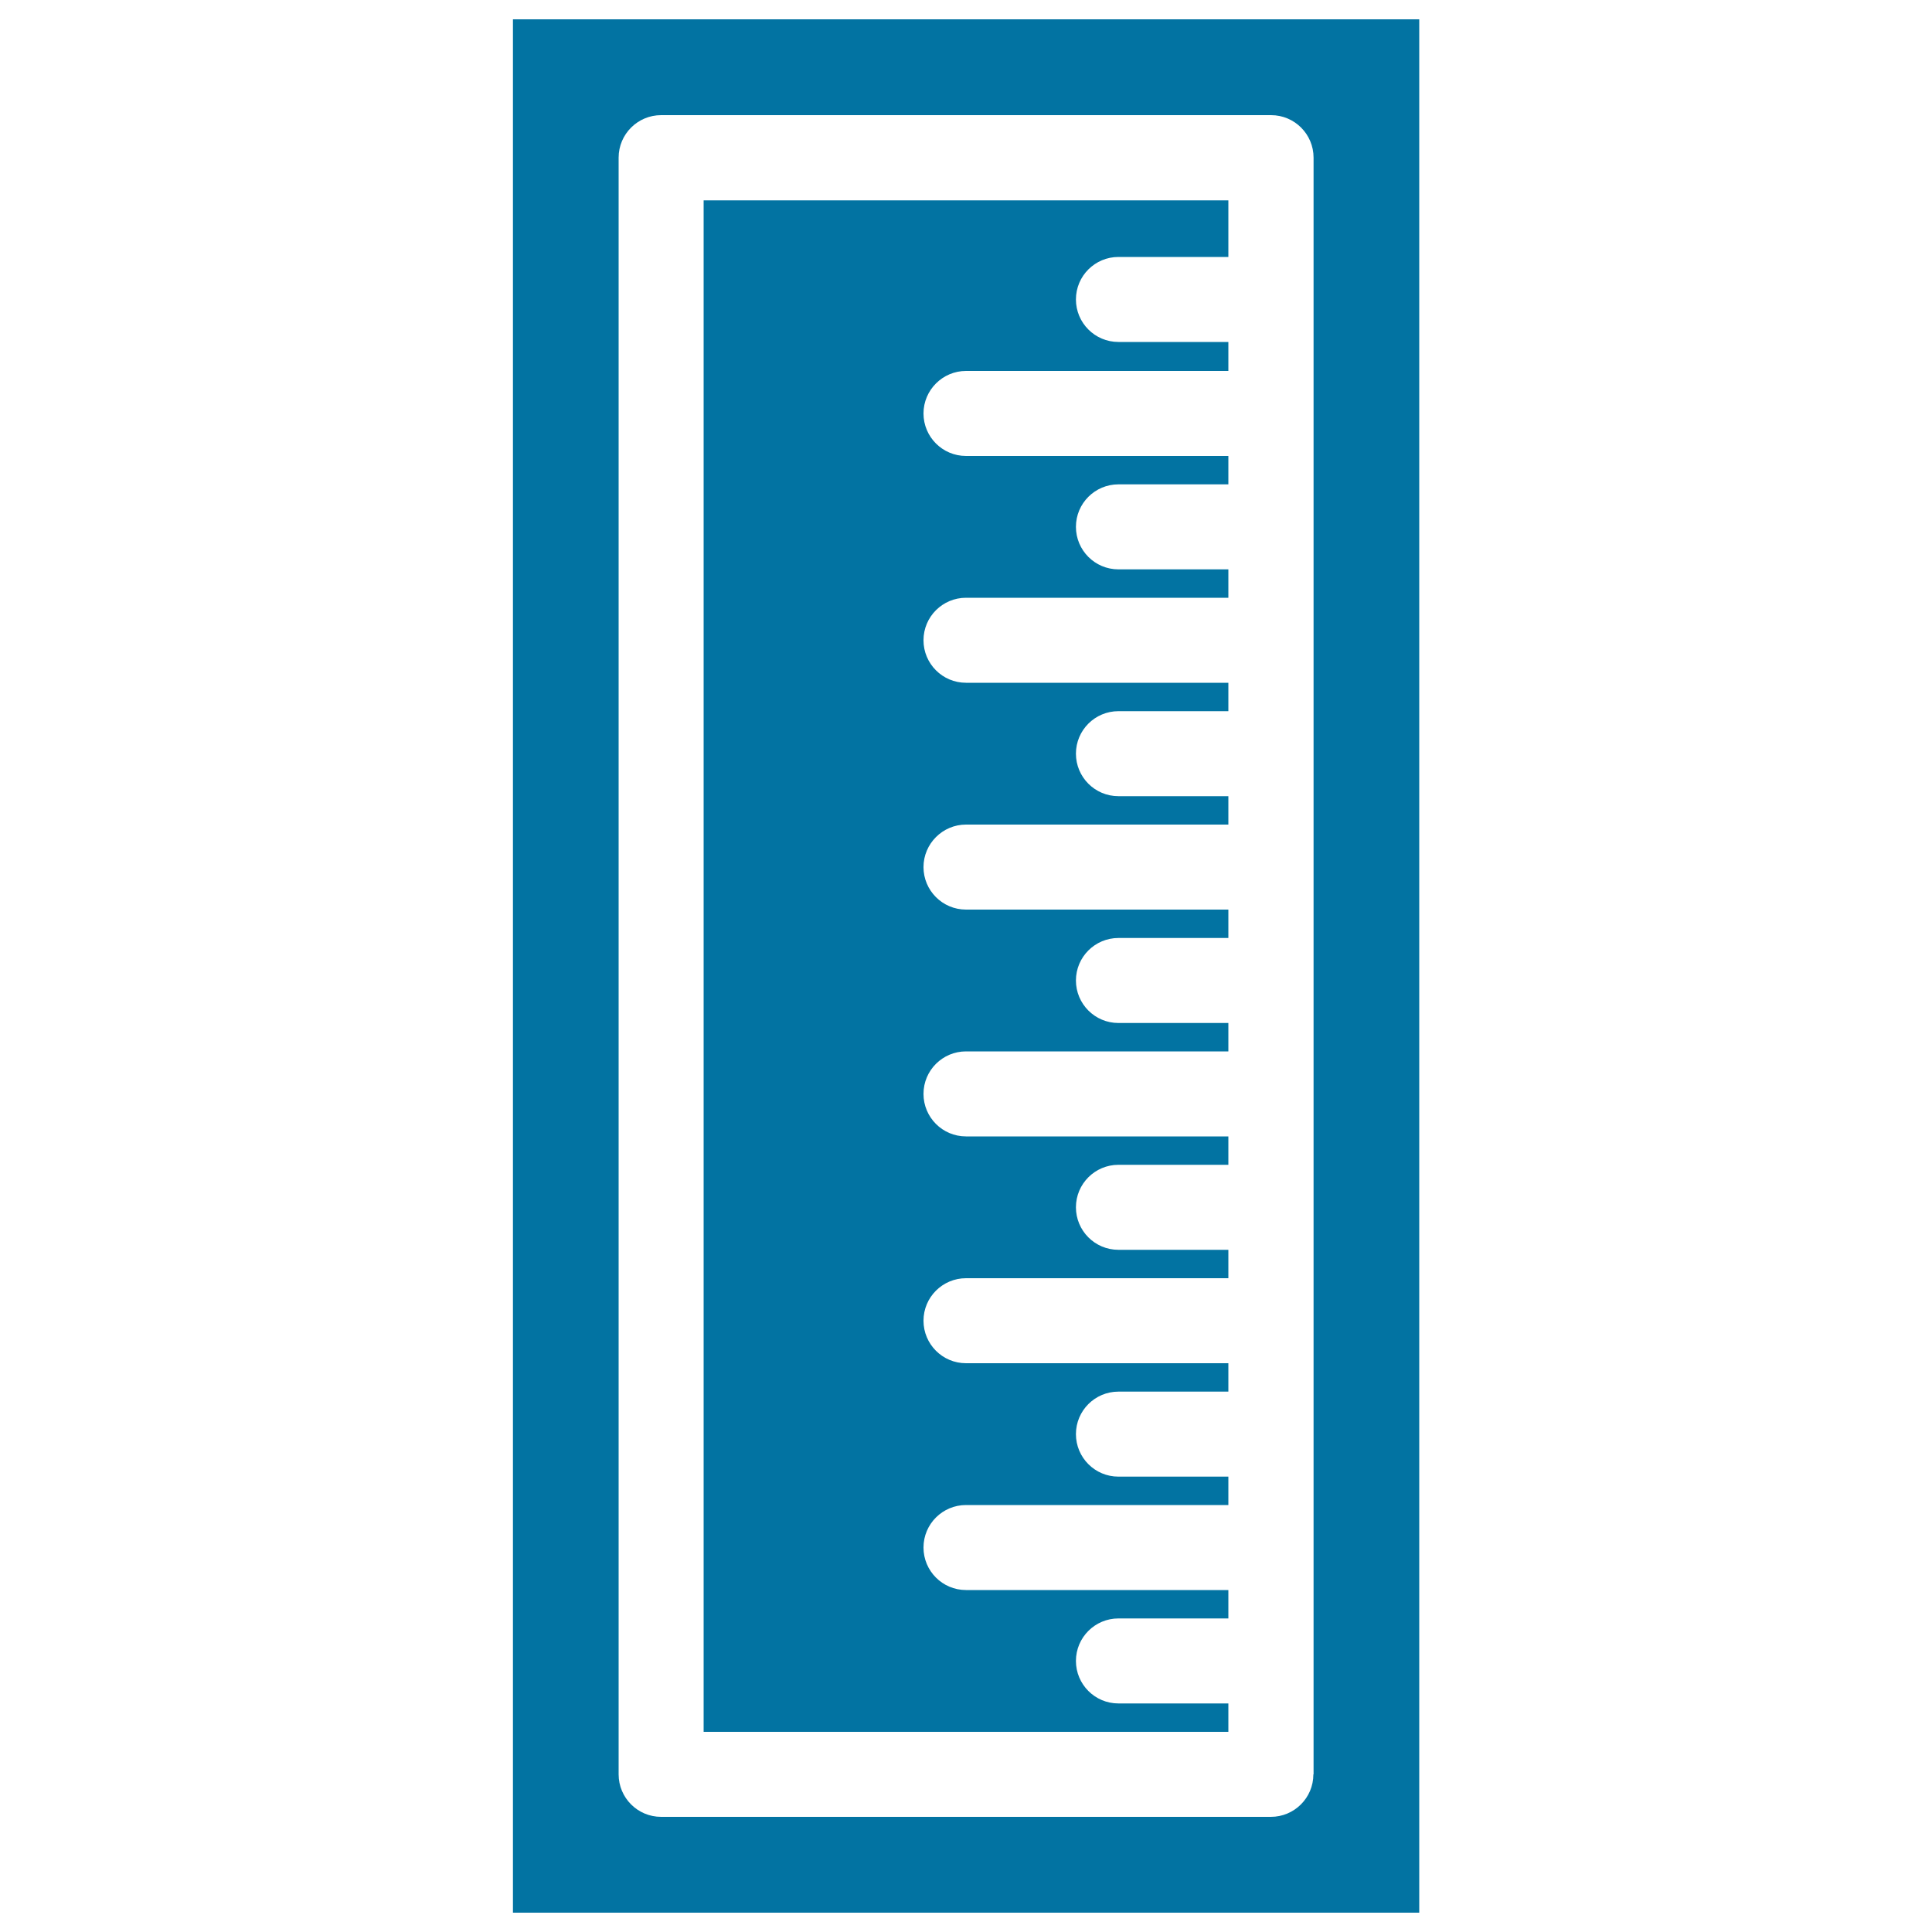 <svg xmlns="http://www.w3.org/2000/svg" viewBox="0 0 1000 1000" style="fill:#0273a2">
<title>Ruler Inside A Black Box SVG icon</title>
<g><g><path d="M265.5,10v980h469.1V10H265.5z M679.8,918.4c0,12.2-9.9,22-22,22H342.2c-12.2,0-22-9.9-22-22V81.6c0-12.2,9.9-22,22-22h315.7c12.2,0,22,9.9,22,22V918.4z"/><path d="M364.2,896.4h271.6v-14.7h-56.9c-12.2,0-22-9.9-22-22c0-12.2,9.9-22,22-22h56.9V823H500c-12.2,0-22-9.9-22-22c0-12.2,9.9-22,22-22h135.8v-14.7h-56.9c-12.2,0-22-9.9-22-22c0-12.2,9.9-22,22-22h56.9v-14.7H500c-12.2,0-22-9.9-22-22c0-12.2,9.9-22,22-22h135.8v-14.7h-56.9c-12.2,0-22-9.9-22-22c0-12.2,9.9-22,22-22h56.9v-14.7H500c-12.2,0-22-9.9-22-22c0-12.2,9.9-22,22-22h135.8v-14.7h-56.9c-12.2,0-22-9.9-22-22c0-12.2,9.9-22,22-22h56.9v-14.7H500c-12.2,0-22-9.9-22-22s9.9-22,22-22h135.8v-14.7h-56.9c-12.2,0-22-9.9-22-22c0-12.2,9.9-22,22-22h56.9v-14.7H500c-12.2,0-22-9.9-22-22c0-12.2,9.9-22,22-22h135.8v-14.7h-56.9c-12.2,0-22-9.9-22-22c0-12.2,9.9-22,22-22h56.9v-14.7H500c-12.2,0-22-9.9-22-22s9.9-22,22-22h135.8V177h-56.9c-12.2,0-22-9.9-22-22c0-12.2,9.9-22,22-22h56.9v-29.3H364.2V896.4z"/></g></g>
</svg>